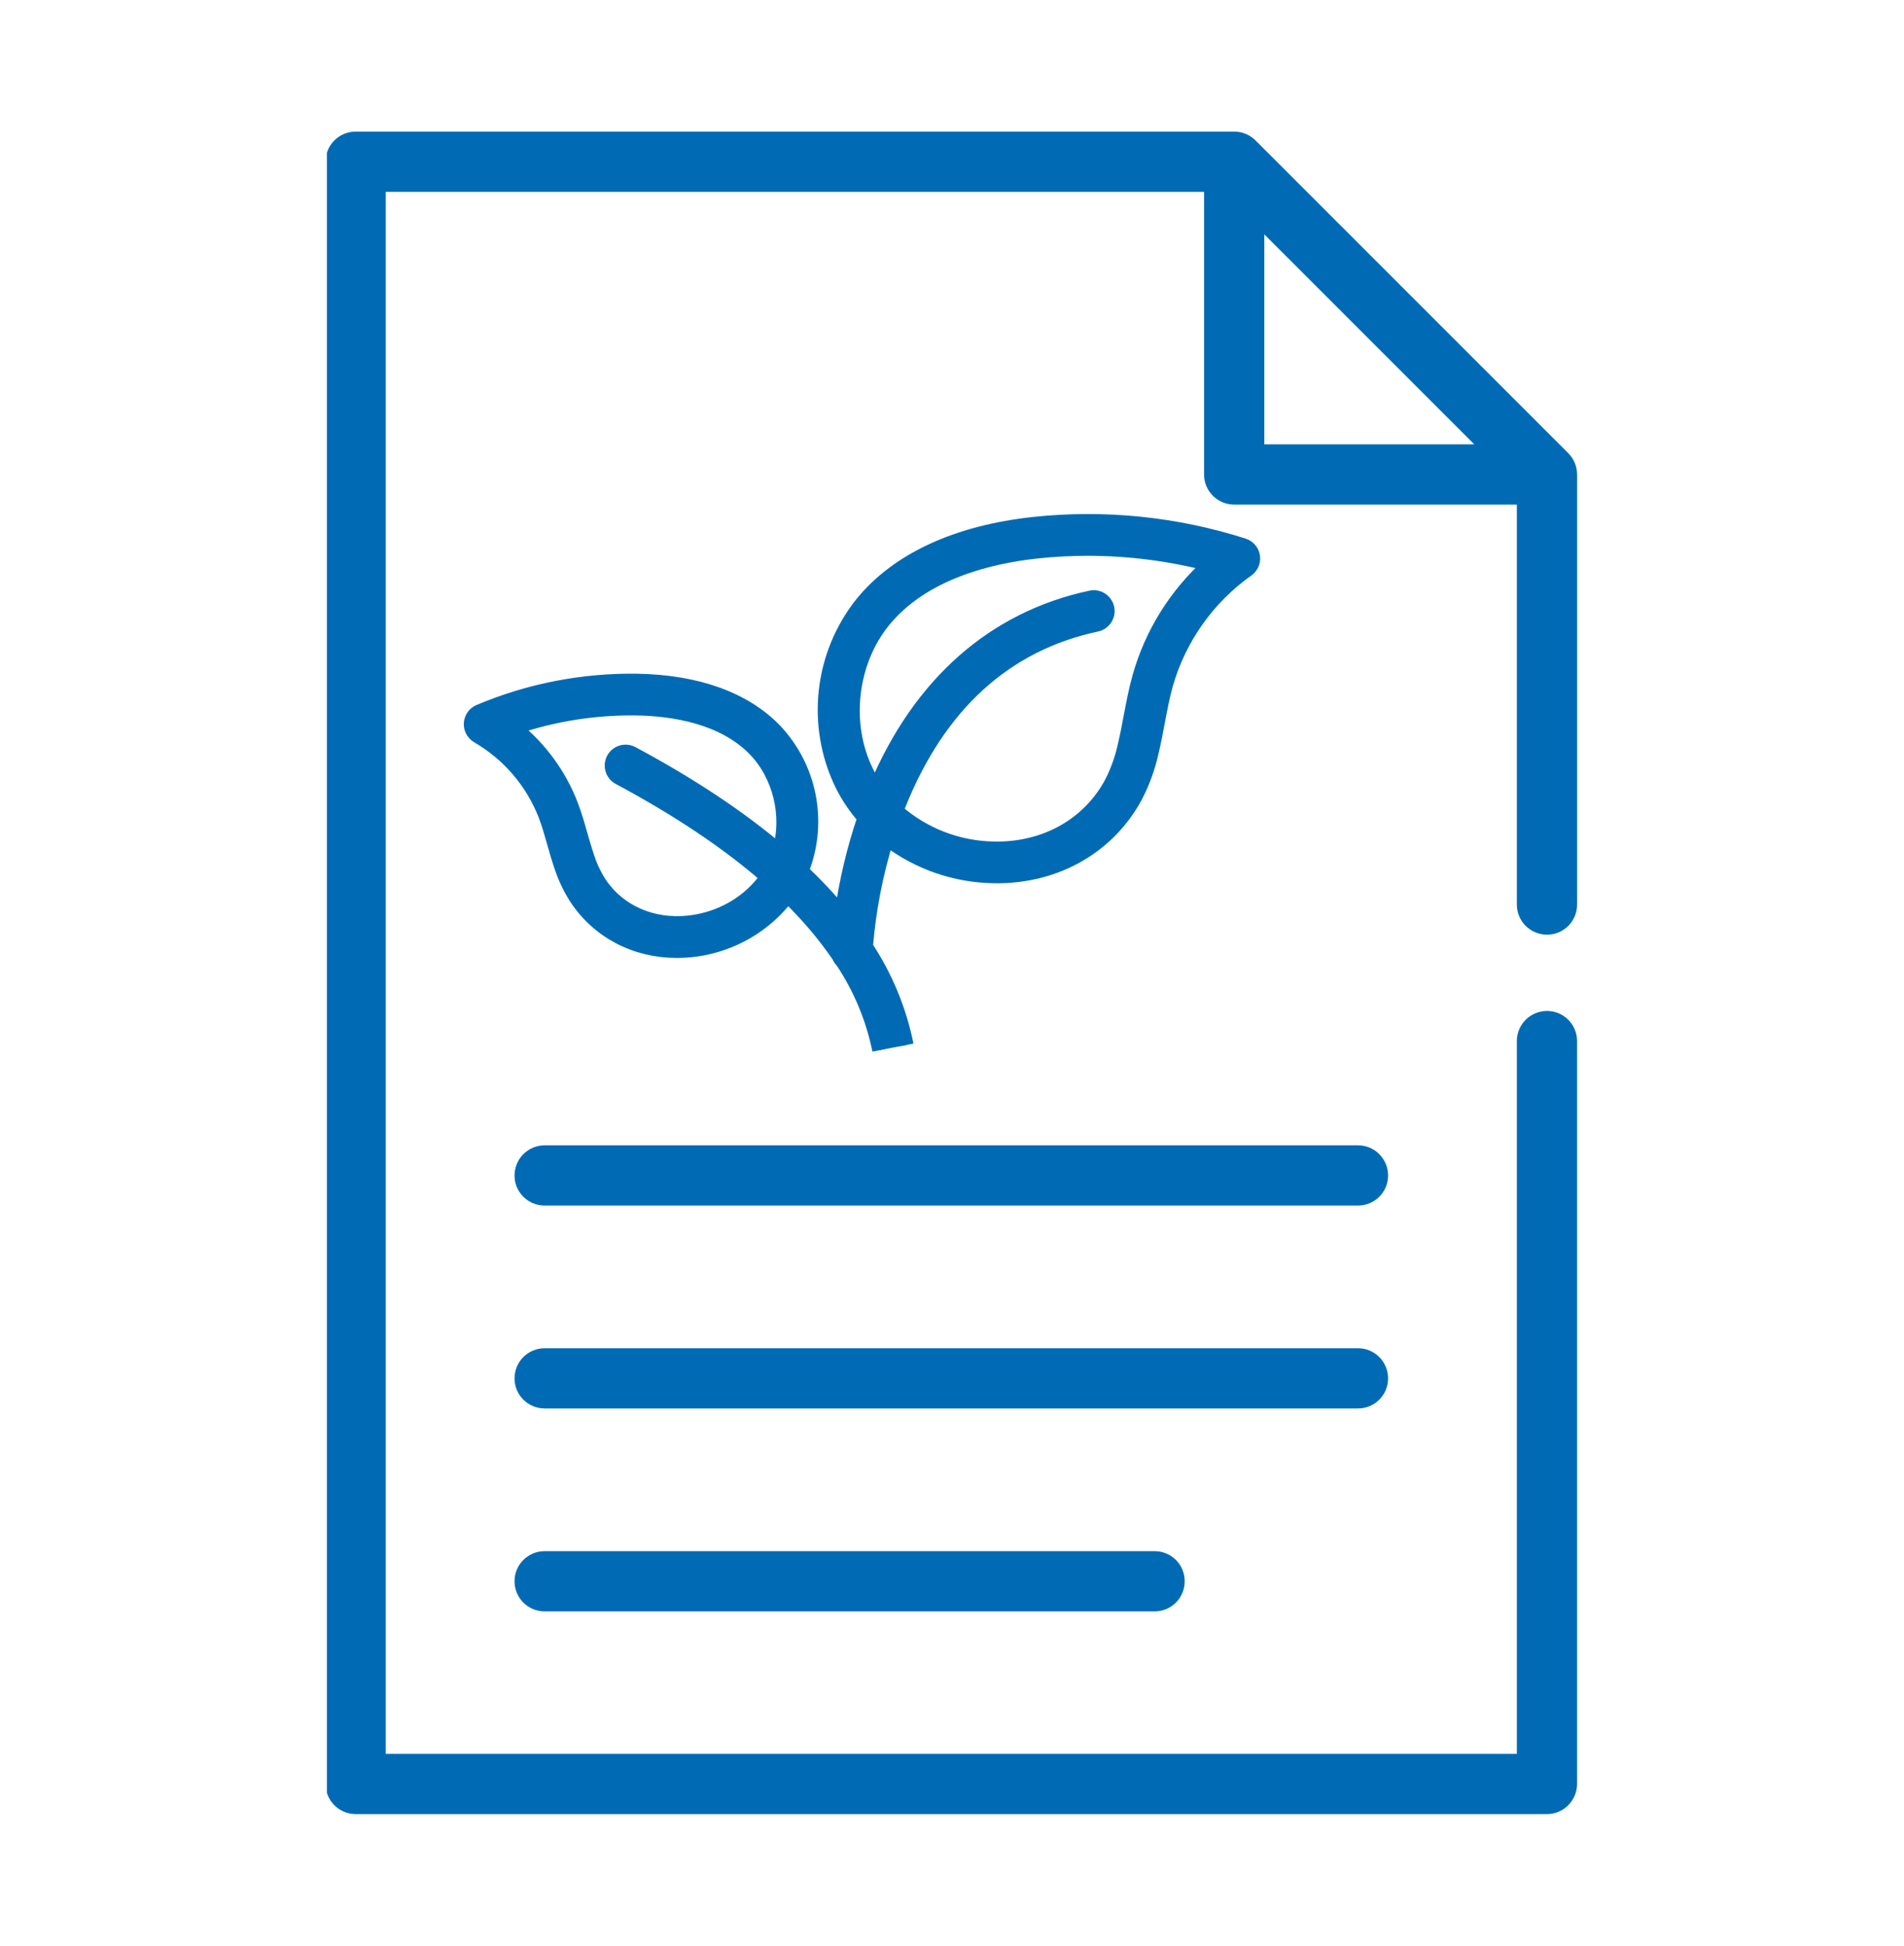 <?xml version="1.0" encoding="utf-8"?>
<!-- Generator: Adobe Illustrator 25.2.3, SVG Export Plug-In . SVG Version: 6.00 Build 0)  -->
<svg version="1.1" xmlns="http://www.w3.org/2000/svg" xmlns:xlink="http://www.w3.org/1999/xlink" x="0px" y="0px"
	 viewBox="0 0 92.015 94.023" style="enable-background:new 0 0 92.015 94.023;" xml:space="preserve">
<style type="text/css">
	.st0{clip-path:url(#SVGID_2_);}
	.st1{fill:#006BB4;}
	.st2{fill:#FFEC00;}
	.st3{fill:#006BB3;}
	.st4{fill:#E3051F;}
	.st5{fill:none;stroke:#FFFFFF;stroke-width:3;stroke-linecap:round;stroke-linejoin:round;stroke-miterlimit:10;}
	.st6{fill:#FFFFFF;}
	.st7{fill:none;stroke:#E3051F;stroke-miterlimit:10;}
	.st8{fill:#E00024;}
	.st9{fill:#1A171B;}
	.st10{fill:#006CB0;}
	.st11{fill:#FFDD00;}
	.st12{fill:none;stroke:#006BB3;stroke-width:3;stroke-miterlimit:10;}
	.st13{fill:#DE0024;}
	.st14{fill:#006CAE;}
	.st15{fill:#FFDB00;}
	.st16{fill:none;stroke:#E3051F;stroke-width:2;stroke-miterlimit:10;}
	.st17{clip-path:url(#SVGID_8_);}
	.st18{clip-path:url(#SVGID_12_);}
	.st19{fill:#1D1D1B;}
	.st20{fill:#EBC700;}
	.st21{clip-path:url(#SVGID_16_);}
	.st22{clip-path:url(#SVGID_20_);}
	.st23{fill:none;stroke:#CC1719;}
	.st24{fill:none;stroke:#006BB4;stroke-width:0.63;stroke-miterlimit:10;}
	.st25{fill:#E3243C;}
	.st26{fill:none;stroke:#FFFFFF;stroke-width:0.476;stroke-linecap:round;stroke-miterlimit:10;}
	.st27{fill:#DDA43A;}
	.st28{fill:#4B9D46;}
	.st29{fill:#C3202F;}
	.st30{fill:#ED402B;}
	.st31{fill:#26BBE2;}
	.st32{fill:#F9C012;}
	.st33{fill:#A11D43;}
	.st34{fill:#F06A2B;}
	.st35{fill:#DC1767;}
	.st36{fill:#F79C26;}
	.st37{fill:#BD8B2C;}
	.st38{fill:#3F7D45;}
	.st39{fill:#1D93D1;}
	.st40{fill:#5BB847;}
	.st41{fill:#006A9D;}
	.st42{fill:#18486C;}
	.st43{fill:#EFEFEF;}
	.st44{fill:#23A9E0;}
	.st45{fill:#3E8DDD;}
	.st46{fill:#5EB947;}
	.st47{fill:#E1B332;}
	.st48{fill:#C2212E;}
	.st49{fill:#408046;}
	.st50{fill:#F7C016;}
	.st51{fill:#EC4029;}
	.st52{fill:#F69C28;}
	.st53{fill:#1794D1;}
	.st54{fill:#A01C46;}
	.st55{fill:#F16B2C;}
	.st56{fill:#E6213E;}
	.st57{fill:#DA176A;}
	.st58{fill:#14476C;}
	.st59{fill:#C4972D;}
	.st60{fill:#036A9B;}
	.st61{fill:#00ACEC;}
	.st62{fill:#5EB945;}
	.st63{fill:#E2B433;}
	.st64{fill:#C3212E;}
	.st65{fill:#4D9D45;}
	.st66{fill:#408045;}
	.st67{fill:#F9C112;}
	.st68{fill:#EC402B;}
	.st69{fill:#F69D29;}
	.st70{fill:#1795D3;}
	.st71{fill:#A01C45;}
	.st72{fill:#26BCE2;}
	.st73{fill:#F16B2B;}
	.st74{fill:#E7213D;}
	.st75{fill:#DA1769;}
	.st76{fill:#17476B;}
	.st77{fill:#C6982E;}
	.st78{fill:#03699B;}
	.st79{fill:none;}
	.st80{clip-path:url(#SVGID_40_);fill:url(#SVGID_41_);}
	.st81{fill:#8BBE4C;}
	.st82{fill:#009586;}
	.st83{fill:#20B6CF;}
	.st84{fill:#B51F1E;}
	.st85{fill:#E8592D;}
	.st86{fill:#FABE0D;}
	.st87{fill:none;stroke:#FABE0D;stroke-width:0.5;stroke-miterlimit:10;stroke-dasharray:2,2;}
	.st88{fill:none;stroke:#E8592D;stroke-width:0.5;stroke-miterlimit:10;stroke-dasharray:2,2;}
	.st89{fill:none;stroke:#B51F1E;stroke-width:0.5;stroke-miterlimit:10;stroke-dasharray:2,2;}
	.st90{fill:none;stroke:#8BBE4C;stroke-width:0.5;stroke-miterlimit:10;stroke-dasharray:2,2;}
	.st91{fill:none;stroke:#009586;stroke-width:0.5;stroke-miterlimit:10;stroke-dasharray:2,2;}
	.st92{fill:none;stroke:#20B6CF;stroke-width:0.5;stroke-miterlimit:10;stroke-dasharray:2,2;}
	.st93{fill:#1B181C;}
	.st94{fill:#DE0725;}
	.st95{fill:#FFDC0C;}
	.st96{clip-path:url(#SVGID_43_);}
	.st97{fill:#E12620;}
	.st98{fill:#EAC728;}
	.st99{fill:none;stroke:#006BB3;stroke-width:2;}
	.st100{fill:#EBEBEB;}
	.st101{fill:#979A9A;}
	.st102{fill:#878889;}
	.st103{fill:#6197C7;}
	.st104{fill:none;stroke:#000000;stroke-width:1.5;stroke-linecap:round;stroke-linejoin:round;stroke-miterlimit:10;}
	.st105{fill:#F02A31;}
	.st106{fill:#0085D4;}
	.st107{fill:#FFDB2D;}
	.st108{fill:none;stroke:#010101;stroke-width:0.5;stroke-linecap:round;stroke-linejoin:round;}
	.st109{fill:#7A6A59;}
	.st110{fill:#E95840;}
	.st111{fill:none;stroke:#878889;stroke-width:1.25;stroke-linecap:round;stroke-linejoin:round;stroke-miterlimit:10;}
	.st112{fill:#C9BA9E;}
	.st113{fill:none;stroke:#010101;stroke-width:0.377;stroke-linecap:round;stroke-linejoin:round;}
	.st114{fill:none;stroke:#878889;stroke-width:2.02;stroke-linecap:round;stroke-linejoin:round;stroke-miterlimit:10;}
	.st115{fill:none;stroke:#010101;stroke-width:0.404;stroke-linecap:round;stroke-linejoin:round;}
	.st116{fill:#0E73B6;}
	.st117{fill:#E32732;}
	.st118{fill:#010101;}
	.st119{fill:#DA2524;}
	.st120{fill:#2770B5;}
	.st121{fill:#F8D42B;}
	.st122{fill:none;stroke:#010101;stroke-width:0.406;stroke-linecap:round;stroke-linejoin:round;}
	.st123{fill:#FADB4D;}
	.st124{fill:none;stroke:#000000;stroke-width:0.324;stroke-linecap:round;stroke-linejoin:round;}
	.st125{fill:#3E85D4;}
	.st126{fill:none;stroke:#000000;stroke-width:0.482;stroke-linecap:round;stroke-linejoin:round;}
	.st127{fill:#0084C1;}
	.st128{fill:#F83042;}
	.st129{fill:none;stroke:#3E85D4;stroke-width:1.303;stroke-linecap:round;stroke-linejoin:round;stroke-miterlimit:10;}
	.st130{fill:none;stroke:#000000;stroke-width:0.5;stroke-linecap:round;stroke-linejoin:round;}
	.st131{fill:#E0E93B;}
	.st132{clip-path:url(#SVGID_47_);fill:#DFE95A;}
	.st133{clip-path:url(#SVGID_49_);fill:#B3B7C1;}
	.st134{fill:#181818;}
	.st135{fill:#B3B7C1;}
	.st136{fill:#80BDE8;}
	.st137{fill:none;stroke:#80BDE8;stroke-width:0.134;stroke-linecap:round;stroke-linejoin:round;}
	.st138{clip-path:url(#SVGID_51_);}
	.st139{fill:#E30E20;}
	.st140{fill:#066CB4;}
	.st141{fill:#FFDB0E;}
	.st142{clip-path:url(#SVGID_55_);}
	.st143{clip-path:url(#SVGID_59_);}
	.st144{clip-path:url(#SVGID_61_);fill:#F9E9A6;}
	.st145{fill:#E2E2E2;}
	.st146{clip-path:url(#SVGID_63_);}
	.st147{clip-path:url(#SVGID_67_);}
	.st148{clip-path:url(#SVGID_71_);}
	.st149{clip-path:url(#SVGID_77_);}
	.st150{clip-path:url(#SVGID_83_);}
	.st151{clip-path:url(#SVGID_87_);}
	.st152{clip-path:url(#SVGID_91_);}
	.st153{clip-path:url(#SVGID_93_);fill:#F9E9A6;}
	.st154{fill:#E2E2E1;}
	.st155{clip-path:url(#SVGID_95_);}
	.st156{clip-path:url(#SVGID_101_);fill:#95CEBC;}
	.st157{clip-path:url(#SVGID_101_);fill:#F9B852;}
	.st158{clip-path:url(#SVGID_101_);fill:#1D2B4C;}
	.st159{clip-path:url(#SVGID_109_);}
	.st160{fill:#E2051F;}
	.st161{fill:#EAC600;}
	.st162{fill:none;stroke:#006BB3;stroke-width:4;stroke-linecap:round;stroke-miterlimit:10;}
	.st163{fill:none;stroke:#FFFFFF;stroke-width:2;stroke-miterlimit:10;}
</style>
<g id="Capa_1">
	<g>
		<path class="st1" d="M30.561,36.382c-0.337-0.181-0.758-0.054-0.94,0.285
			c-0.181,0.337-0.054,0.758,0.285,0.939c2.851,1.527,5.229,3.117,7.133,4.774
			c-0.817,1.188-2.199,2.01-3.753,2.178c-1.772,0.19-3.38-0.522-4.297-1.908
			c-0.256-0.404-0.458-0.841-0.601-1.299c-0.109-0.323-0.2-0.649-0.301-0.996
			c-0.135-0.477-0.275-0.967-0.458-1.449c-0.56-1.463-1.497-2.749-2.717-3.732
			c1.882-0.634,3.858-0.943,5.846-0.915c1.751,0.029,4.16,0.394,5.694,1.965
			c1.212,1.243,1.677,3.188,1.199,4.858
			C35.719,39.446,33.355,37.879,30.561,36.382 M42.715,30.023
			c1.877-2.312,5.067-3.098,7.411-3.35c0.812-0.086,1.627-0.129,2.444-0.129
			c1.969,0,3.931,0.249,5.839,0.739c-1.611,1.451-2.779,3.33-3.368,5.416
			c-0.181,0.646-0.306,1.306-0.427,1.945c-0.088,0.47-0.173,0.915-0.278,1.357
			c-0.136,0.639-0.357,1.256-0.656,1.836c-1.064,1.976-3.117,3.147-5.506,3.147
			c-0.041,0-0.081,0-0.123-0.002c-1.732-0.022-3.401-0.663-4.701-1.806
			c0.04-0.102,0.078-0.204,0.119-0.306c1.934-4.806,5.138-7.72,9.528-8.659
			c0.375-0.078,0.617-0.446,0.541-0.82c-0.078-0.375-0.444-0.618-0.82-0.541
			c-0.003,0-0.009,0.002-0.012,0.003c-4.692,1.005-8.274,4.167-10.381,9.155
			c-0.154-0.226-0.294-0.463-0.416-0.708
			C40.769,35.004,41.101,32.013,42.715,30.023 M43.836,50.492
			c-0.342-1.694-1.009-3.305-1.964-4.748c0.143-1.755,0.478-3.489,0.995-5.171
			c1.483,1.138,3.293,1.767,5.162,1.794c0.048,0.002,0.098,0.002,0.147,0.002
			c2.908,0,5.414-1.442,6.727-3.876c0.356-0.687,0.62-1.418,0.784-2.173
			c0.114-0.475,0.204-0.957,0.292-1.423c0.121-0.637,0.233-1.238,0.397-1.825
			c0.641-2.23,2.021-4.174,3.913-5.516c0.313-0.219,0.39-0.653,0.169-0.967
			c-0.086-0.124-0.212-0.216-0.356-0.262c-3.268-1.043-6.715-1.395-10.126-1.034
			c-3.734,0.401-6.618,1.734-8.342,3.855c-1.983,2.492-2.361,5.903-0.971,8.768
			c0.29,0.582,0.653,1.123,1.083,1.61c-0.503,1.485-0.867,3.014-1.091,4.566
			c-0.585-0.71-1.216-1.38-1.886-2.01c0.016-0.036,0.031-0.073,0.045-0.109
			c0.874-2.316,0.342-4.929-1.368-6.718c-1.475-1.513-3.78-2.337-6.666-2.383
			c-2.618-0.038-5.216,0.468-7.627,1.487c-0.352,0.15-0.518,0.558-0.368,0.91
			c0.06,0.14,0.164,0.256,0.294,0.332c1.485,0.862,2.63,2.202,3.252,3.801
			c0.162,0.423,0.287,0.865,0.42,1.333c0.098,0.347,0.2,0.706,0.32,1.059
			c0.181,0.573,0.435,1.119,0.76,1.623c1.083,1.634,2.872,2.561,4.884,2.561
			c2.1-0.002,4.079-0.981,5.352-2.651c0.91,0.874,1.731,1.839,2.446,2.879
			c0.038,0.1,0.098,0.192,0.176,0.264c0.865,1.3,1.471,2.756,1.782,4.286"/>
		<path class="st24" d="M30.561,36.382c-0.337-0.181-0.758-0.054-0.94,0.285
			c-0.181,0.337-0.054,0.758,0.285,0.939c2.851,1.527,5.229,3.117,7.133,4.774
			c-0.817,1.188-2.199,2.01-3.753,2.178c-1.772,0.19-3.38-0.522-4.297-1.908
			c-0.256-0.404-0.458-0.841-0.601-1.299c-0.109-0.323-0.2-0.649-0.301-0.996
			c-0.135-0.477-0.275-0.967-0.458-1.449c-0.56-1.463-1.497-2.749-2.717-3.732
			c1.882-0.634,3.858-0.943,5.846-0.915c1.751,0.029,4.16,0.394,5.694,1.965
			c1.212,1.243,1.677,3.188,1.199,4.858
			C35.719,39.446,33.355,37.879,30.561,36.382z M42.715,30.023
			c1.877-2.312,5.067-3.098,7.411-3.35c0.812-0.086,1.627-0.129,2.444-0.129
			c1.969,0,3.931,0.249,5.839,0.739c-1.611,1.451-2.779,3.33-3.368,5.416
			c-0.181,0.646-0.306,1.306-0.427,1.945c-0.088,0.47-0.173,0.915-0.278,1.357
			c-0.136,0.639-0.357,1.256-0.656,1.836c-1.064,1.976-3.117,3.147-5.506,3.147
			c-0.041,0-0.081,0-0.123-0.002c-1.732-0.022-3.401-0.663-4.701-1.806
			c0.04-0.102,0.078-0.204,0.119-0.306c1.934-4.806,5.138-7.72,9.528-8.659
			c0.375-0.078,0.617-0.446,0.541-0.82c-0.078-0.375-0.444-0.618-0.82-0.541
			c-0.003,0-0.009,0.002-0.012,0.003c-4.692,1.005-8.274,4.167-10.381,9.155
			c-0.154-0.226-0.294-0.463-0.416-0.708
			C40.769,35.004,41.101,32.013,42.715,30.023z M43.836,50.492
			c-0.342-1.694-1.009-3.305-1.964-4.748c0.143-1.755,0.478-3.489,0.995-5.171
			c1.483,1.138,3.293,1.767,5.162,1.794c0.048,0.002,0.098,0.002,0.147,0.002
			c2.908,0,5.414-1.442,6.727-3.876c0.356-0.687,0.62-1.418,0.784-2.173
			c0.114-0.475,0.204-0.957,0.292-1.423c0.121-0.637,0.233-1.238,0.397-1.825
			c0.641-2.23,2.021-4.174,3.913-5.516c0.313-0.219,0.39-0.653,0.169-0.967
			c-0.086-0.124-0.212-0.216-0.356-0.262c-3.268-1.043-6.715-1.395-10.126-1.034
			c-3.734,0.401-6.618,1.734-8.342,3.855c-1.983,2.492-2.361,5.903-0.971,8.768
			c0.29,0.582,0.653,1.123,1.083,1.61c-0.503,1.485-0.867,3.014-1.091,4.566
			c-0.585-0.71-1.216-1.38-1.886-2.01c0.016-0.036,0.031-0.073,0.045-0.109
			c0.874-2.316,0.342-4.929-1.368-6.718c-1.475-1.513-3.78-2.337-6.666-2.383
			c-2.618-0.038-5.216,0.468-7.627,1.487c-0.352,0.15-0.518,0.558-0.368,0.91
			c0.06,0.14,0.164,0.256,0.294,0.332c1.485,0.862,2.63,2.202,3.252,3.801
			c0.162,0.423,0.287,0.865,0.42,1.333c0.098,0.347,0.2,0.706,0.32,1.059
			c0.181,0.573,0.435,1.119,0.76,1.623c1.083,1.634,2.872,2.561,4.884,2.561
			c2.1-0.002,4.079-0.981,5.352-2.651c0.91,0.874,1.731,1.839,2.446,2.879
			c0.038,0.1,0.098,0.192,0.176,0.264c0.865,1.3,1.471,2.756,1.782,4.286"/>
		<path class="st1" d="M26.324,74.959c-0.808,0-1.458,0.649-1.458,1.452
			c0,0.81,0.649,1.459,1.458,1.459h29.477c0.805,0,1.452-0.649,1.452-1.459
			c0-0.803-0.648-1.452-1.452-1.452H26.324z"/>
		<path class="st1" d="M65.63,55.347H26.324c-0.808,0-1.458,0.655-1.458,1.459
			c0,0.803,0.649,1.451,1.458,1.451h39.306c0.803,0,1.452-0.648,1.452-1.451
			C67.082,56.001,66.433,55.347,65.63,55.347"/>
		<path class="st1" d="M67.082,66.611c0-0.808-0.649-1.458-1.452-1.458H26.324
			c-0.808,0-1.458,0.649-1.458,1.458c0,0.803,0.649,1.452,1.458,1.452h39.306
			C66.432,68.063,67.082,67.414,67.082,66.611"/>
		<path class="st1" d="M61.101,21.473v-10.146l10.146,10.146H61.101z M74.764,45.168
			c0.803,0,1.452-0.649,1.452-1.452V22.932c0-0.375-0.142-0.748-0.423-1.029
			L60.683,6.793c-0.264-0.269-0.634-0.433-1.034-0.433H17.191
			c-0.656,0-1.207,0.428-1.392,1.021v79.262c0.185,0.591,0.736,1.021,1.39,1.021
			h57.574c0.803,0,1.452-0.655,1.452-1.458V50.308c0-0.803-0.649-1.454-1.452-1.454
			c-0.803,0-1.458,0.649-1.458,1.454v34.444H18.643V9.27h39.546v13.663
			c0,0.803,0.656,1.452,1.459,1.452h13.657v19.331
			C73.306,44.519,73.96,45.168,74.764,45.168"/>
	</g>
</g>
<g id="Capa_2">
</g>
</svg>
